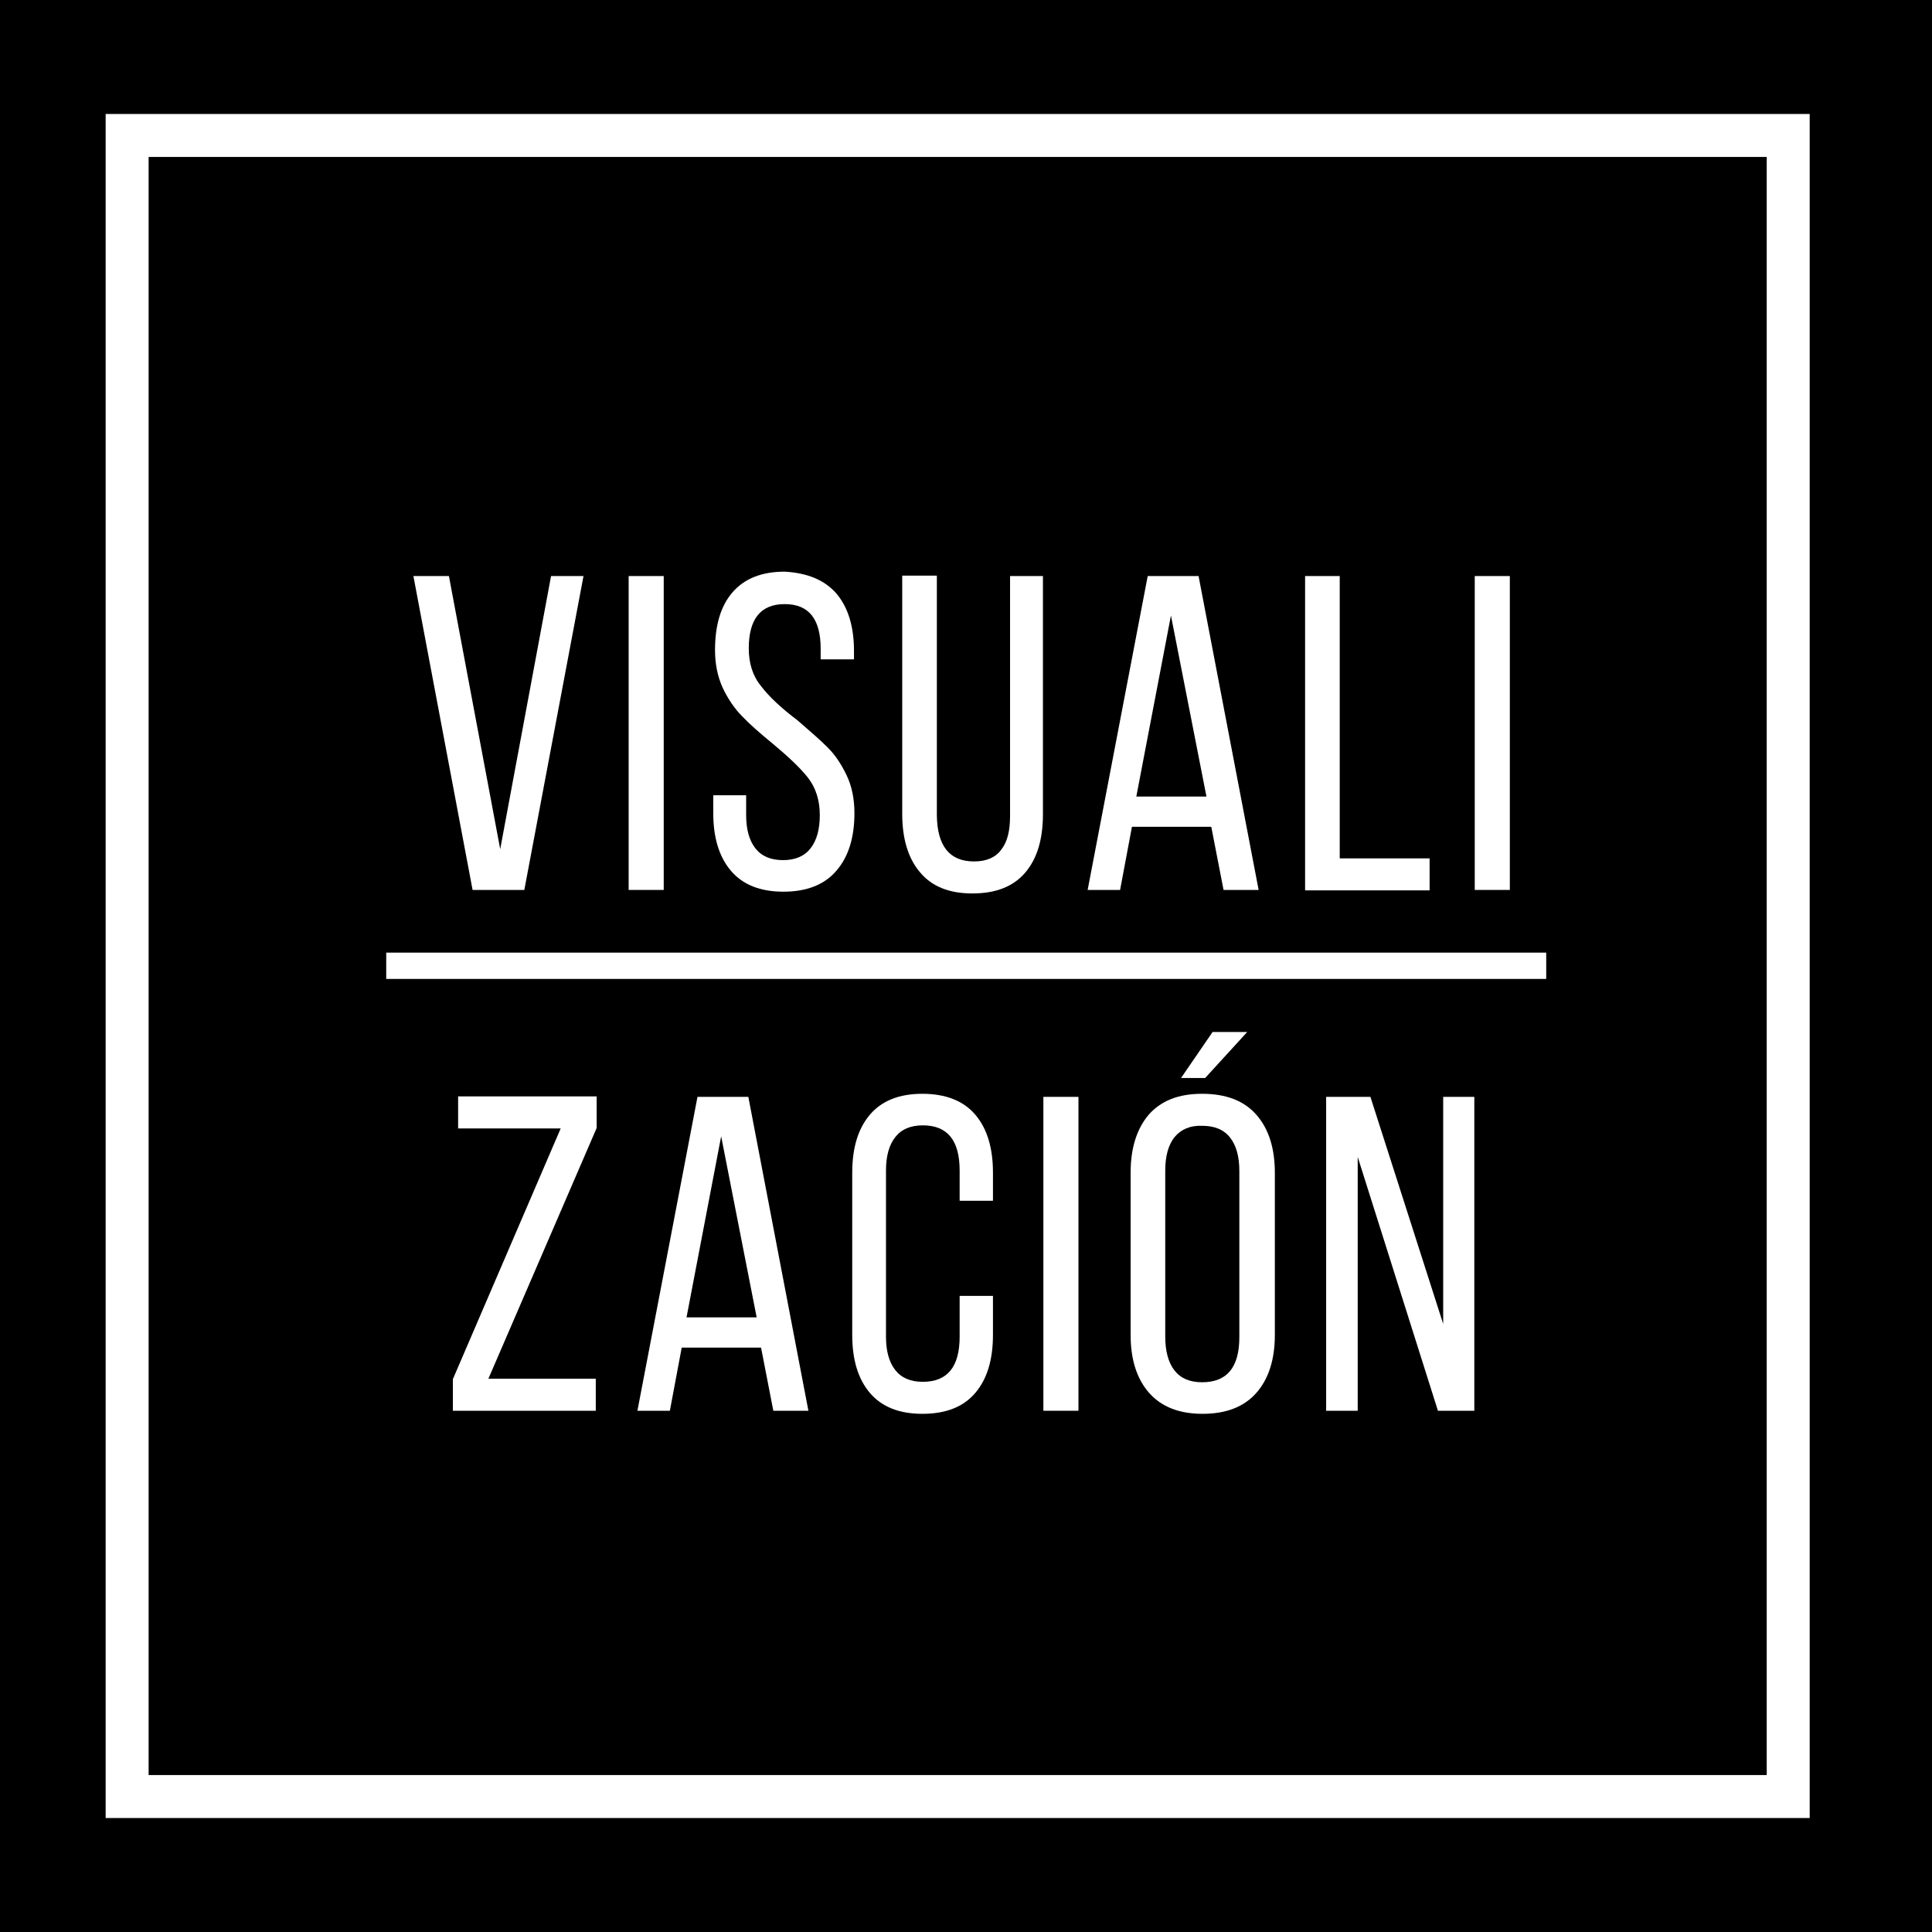<?xml version="1.0" encoding="UTF-8"?> <!-- Generator: Adobe Illustrator 24.0.0, SVG Export Plug-In . SVG Version: 6.00 Build 0) --> <svg xmlns="http://www.w3.org/2000/svg" xmlns:xlink="http://www.w3.org/1999/xlink" version="1.1" x="0px" y="0px" viewBox="0 0 440.7 440.7" style="enable-background:new 0 0 440.7 440.7;" xml:space="preserve"> <style type="text/css"> .st0{fill:#FFFFFF;} </style> <g id="Capa_1"> <g> <path d="M440.7,440.7H0V0h440.7V440.7z"></path> </g> <g> <path class="st0" d="M412.8,414.7H24.1V26h388.7V414.7z M33.9,404.9H403V35.8H33.9V404.9z"></path> </g> <rect x="88.1" y="217.3" class="st0" width="264.6" height="6"></rect> </g> <g id="Capa_2"> <g> <g> <path class="st0" d="M114.1,193.7l11.6-62.3h7.4L119.6,203h-11.8l-13.5-71.6h8.1L114.1,193.7z"></path> <path class="st0" d="M151.4,203h-8v-71.6h8V203z"></path> <path class="st0" d="M190.8,135.4c2.7,3.2,4,7.6,4,13.1v1.9h-7.6v-2.4c0-6.8-2.7-10.2-8.2-10.2c-5.5,0-8.2,3.4-8.2,10.1 c0,3.4,0.9,6.3,2.8,8.6c1.8,2.4,4.6,5,8.3,7.8c2.9,2.5,5.2,4.5,6.9,6.2c1.7,1.7,3.1,3.8,4.3,6.3c1.2,2.5,1.8,5.4,1.8,8.7 c0,5.6-1.4,10-4.1,13.1c-2.7,3.2-6.8,4.8-12.1,4.8c-5.3,0-9.3-1.6-12-4.8c-2.7-3.2-4-7.6-4-13.1v-4.1h7.5v4.5 c0,3.3,0.7,5.8,2.1,7.6c1.4,1.8,3.5,2.7,6.3,2.7c2.8,0,4.9-0.9,6.3-2.7c1.4-1.8,2.1-4.3,2.1-7.6c0-3.3-0.9-6.2-2.7-8.5 c-1.8-2.3-4.6-4.9-8.2-7.9c-2.8-2.3-5.1-4.3-6.8-6.1c-1.7-1.7-3.2-3.9-4.4-6.4c-1.2-2.6-1.8-5.5-1.8-8.7c0-5.7,1.3-10.1,4-13.2 c2.7-3.1,6.6-4.7,11.9-4.7C184.2,130.7,188.1,132.3,190.8,135.4z"></path> <path class="st0" d="M222.2,196.5c2.8,0,4.9-0.9,6.2-2.7c1.4-1.8,2-4.3,2-7.7v-54.7h7.5v54.3c0,5.7-1.3,10.1-4,13.3 c-2.7,3.2-6.7,4.8-12.1,4.8c-5.3,0-9.3-1.6-12-4.9c-2.7-3.2-4-7.7-4-13.3v-54.3h7.9v54.7C213.8,193,216.6,196.5,222.2,196.5z"></path> <path class="st0" d="M255.5,203h-7.4l13.7-71.6h11.6l13.7,71.6h-8l-2.8-14.4h-18.1L255.5,203z M275.2,181.7l-8.1-41.3l-7.9,41.3 H275.2z"></path> <path class="st0" d="M297.6,131.4h8v64.4h20.5v7.3h-28.4V131.4z"></path> <path class="st0" d="M344.4,203h-8v-71.6h8V203z"></path> <path class="st0" d="M103.3,321.8v-7.2l24.6-57.2h-23.4v-7.3h31.6v7.2l-24.7,57.2h24.5v7.3H103.3z"></path> <path class="st0" d="M152.8,321.8h-7.4l13.7-71.6h11.6l13.7,71.6h-8l-2.8-14.4h-18.1L152.8,321.8z M172.6,300.5l-8.1-41.3 l-7.9,41.3H172.6z"></path> <path class="st0" d="M222.5,254.3c2.7,3.2,4,7.6,4,13.2v6.4h-7.6v-6.9c0-6.9-2.8-10.3-8.4-10.3c-2.8,0-4.9,0.9-6.3,2.7 c-1.4,1.8-2.1,4.3-2.1,7.6v37.9c0,3.3,0.7,5.8,2.1,7.6c1.4,1.8,3.5,2.7,6.3,2.7c5.6,0,8.4-3.4,8.4-10.3v-9.3h7.6v8.9 c0,5.6-1.3,10-4,13.2c-2.7,3.2-6.7,4.8-12.1,4.8c-5.3,0-9.3-1.6-12-4.8c-2.7-3.2-4-7.6-4-13.2v-37c0-5.6,1.3-10,4-13.2 c2.7-3.2,6.7-4.8,12-4.8C215.7,249.5,219.8,251.1,222.5,254.3z"></path> <path class="st0" d="M246,321.8h-8v-71.6h8V321.8z"></path> <path class="st0" d="M286.6,254.3c2.8,3.2,4.2,7.6,4.2,13.2v37c0,5.6-1.4,10-4.2,13.2c-2.8,3.2-6.9,4.8-12.3,4.8 c-5.3,0-9.4-1.6-12.2-4.8c-2.8-3.2-4.2-7.6-4.2-13.2v-37c0-5.6,1.4-10,4.1-13.2c2.8-3.2,6.8-4.8,12.2-4.8 C279.7,249.5,283.8,251.1,286.6,254.3z M267.9,259.4c-1.4,1.8-2.1,4.3-2.1,7.6v37.9c0,3.3,0.7,5.9,2.1,7.7 c1.4,1.8,3.5,2.7,6.3,2.7c5.7,0,8.5-3.4,8.5-10.3v-37.9c0-3.3-0.7-5.8-2.1-7.6c-1.4-1.8-3.5-2.7-6.4-2.7 C271.5,256.7,269.4,257.6,267.9,259.4z M274.9,245.9h-5.5l7.2-10.5h7.9L274.9,245.9z"></path> <path class="st0" d="M302.5,321.8v-71.6h10.1l16.6,51.8v-51.8h7.1v71.6H328l-18.3-57.9v57.9H302.5z"></path> </g> </g> </g> </svg> 